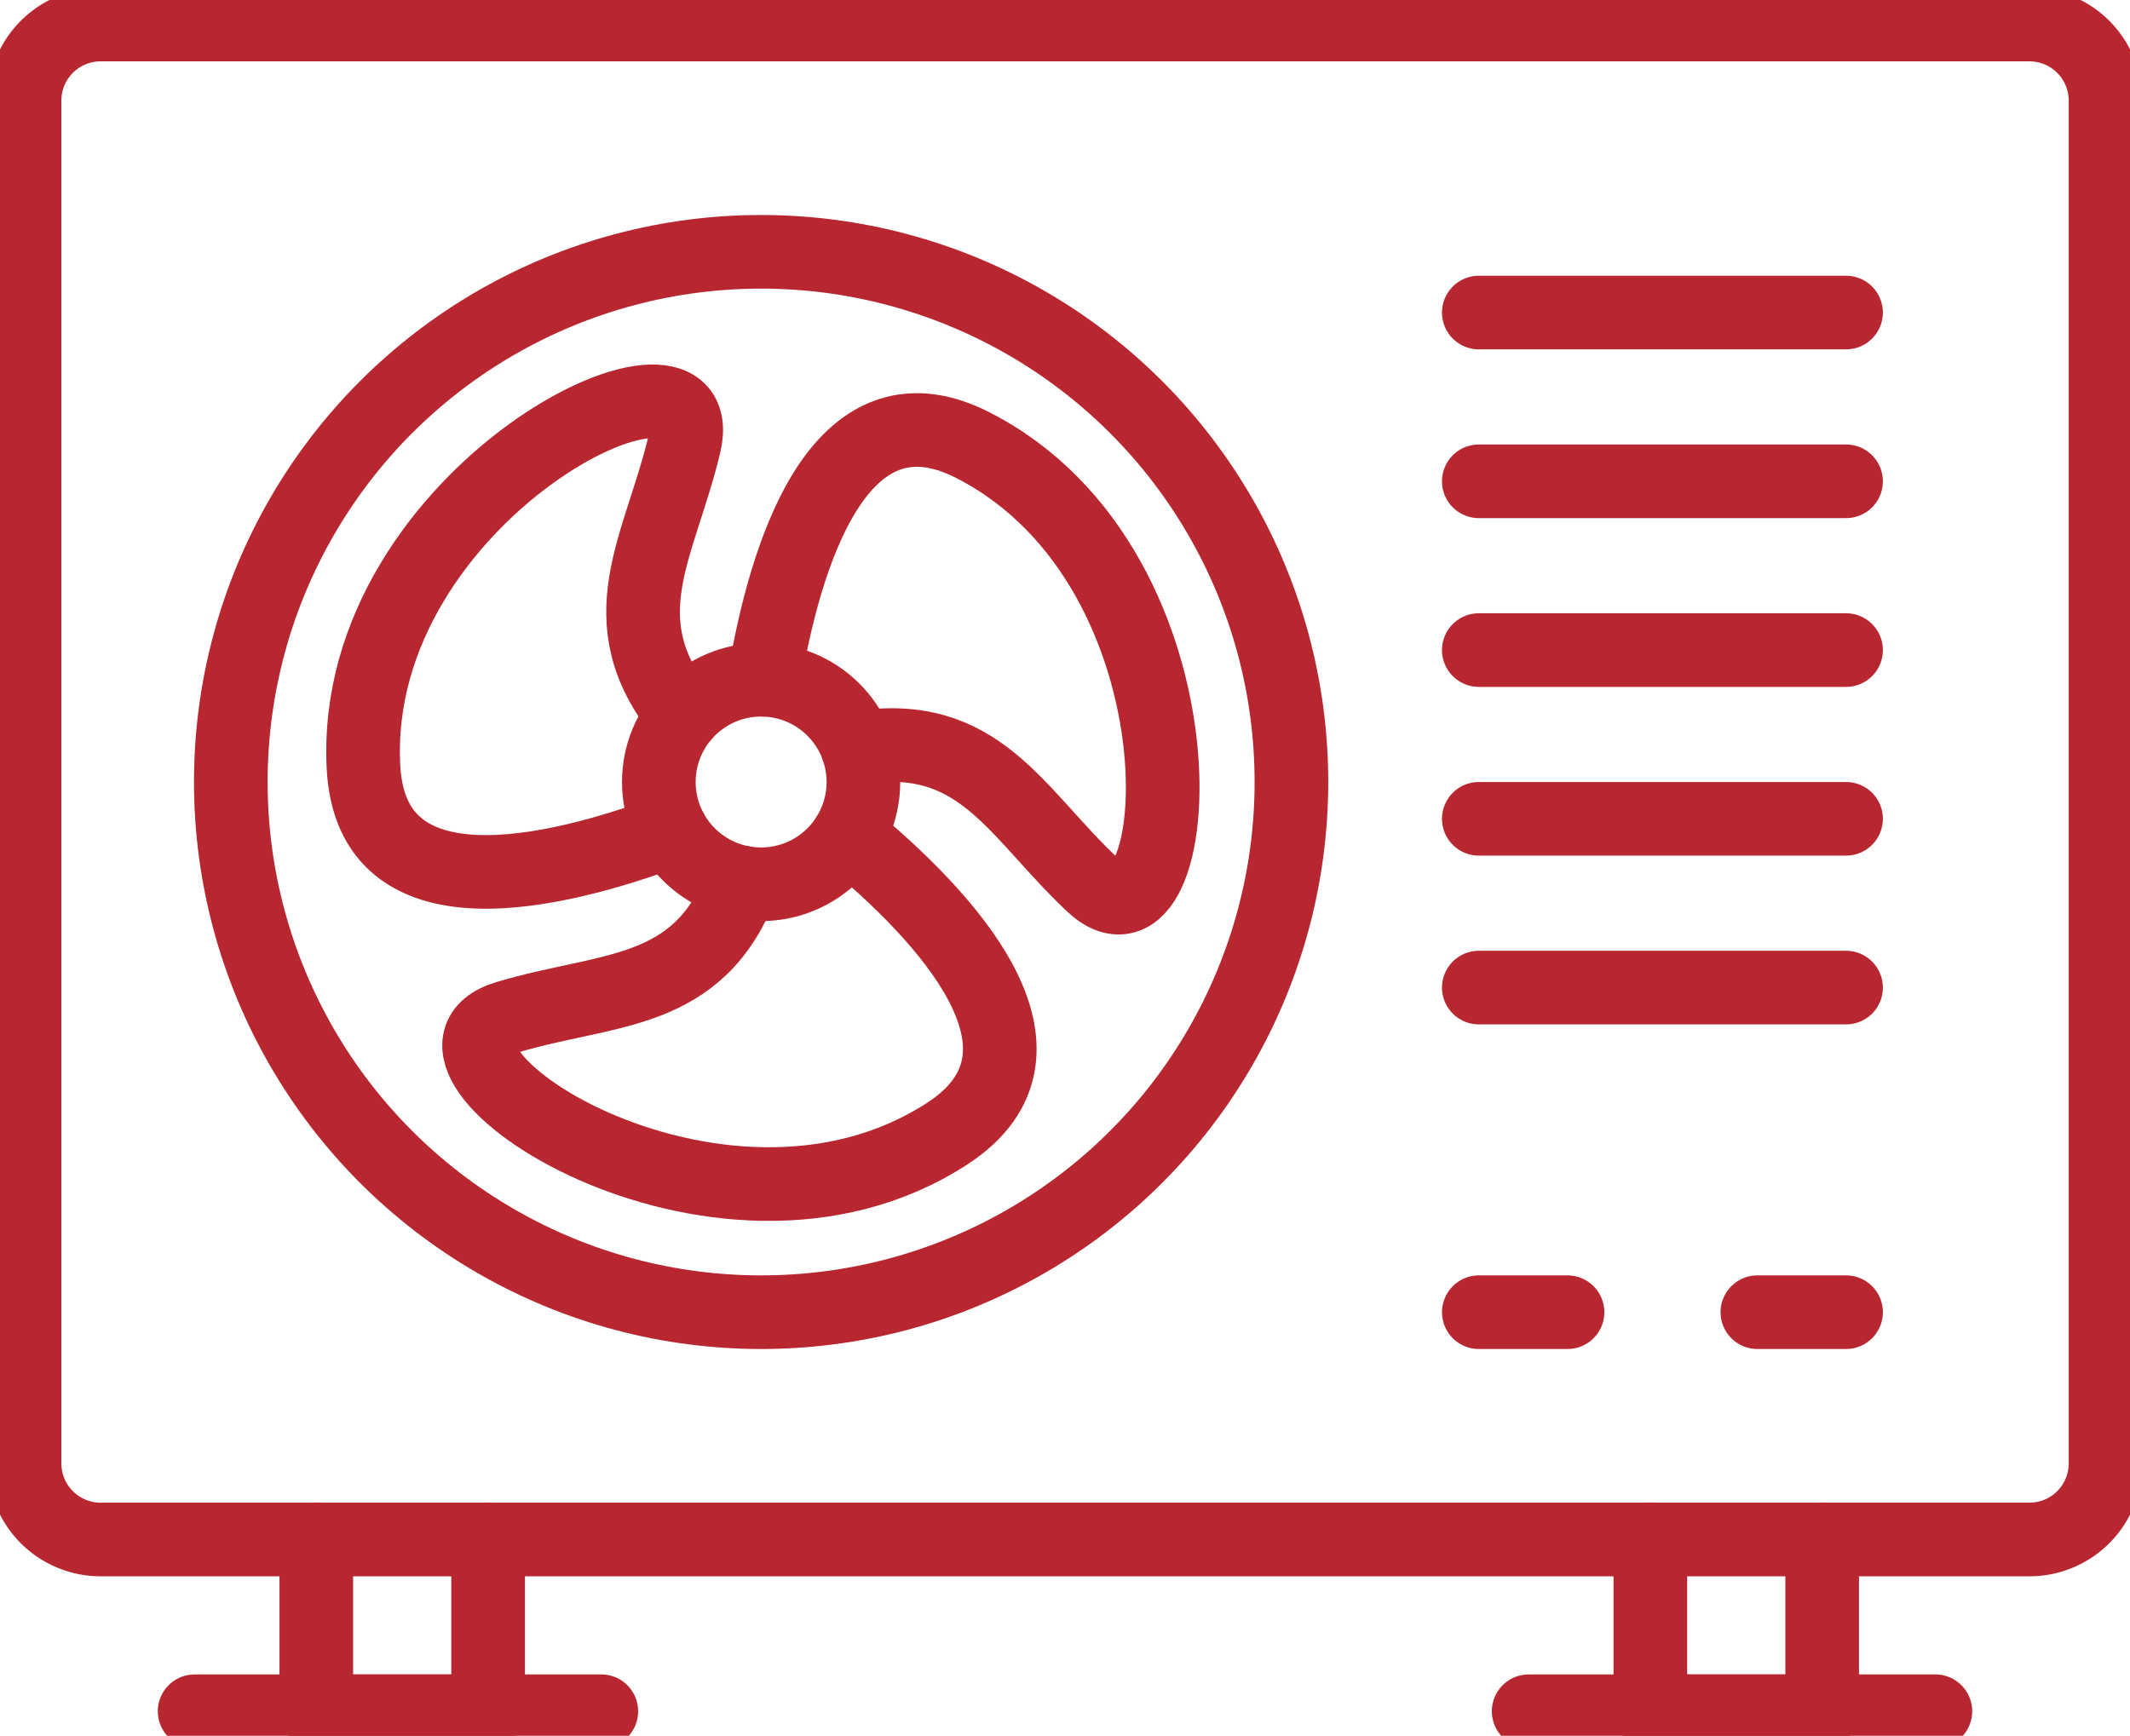 <?xml version="1.0" encoding="UTF-8"?>
<svg xmlns="http://www.w3.org/2000/svg" xmlns:xlink="http://www.w3.org/1999/xlink" width="86.777" height="70.731" viewBox="0 0 86.777 70.731">
  <defs>
    <clipPath id="clip-path">
      <rect id="Rectangle_500" data-name="Rectangle 500" width="86.777" height="70.731" transform="translate(0 0.001)" fill="none" stroke="#b82630" stroke-width="3"></rect>
    </clipPath>
  </defs>
  <g id="Group_419" data-name="Group 419" transform="translate(0 0)">
    <g id="Group_418" data-name="Group 418" clip-path="url(#clip-path)">
      <path id="Rectangle_499" data-name="Rectangle 499" d="M3.1,0h78.58a3.1,3.1,0,0,1,3.1,3.1V58.633a3.1,3.1,0,0,1-3.1,3.1H3.1a3.1,3.1,0,0,1-3.1-3.1V3.1A3.1,3.1,0,0,1,3.1,0Z" transform="translate(1 1)" fill="none" stroke="#b82630" stroke-linecap="round" stroke-linejoin="round" stroke-width="3"></path>
      <circle id="Ellipse_4" data-name="Ellipse 4" cx="21.605" cy="21.605" r="21.605" transform="translate(9.403 10.261)" fill="none" stroke="#b82630" stroke-linecap="round" stroke-linejoin="round" stroke-width="3"></circle>
      <path id="Path_688" data-name="Path 688" d="M31.131,27.7c.834-4.991,3.014-12.355,8.492-9.566,9.993,5.089,8.786,21.593,4.879,17.916-3.145-2.961-4.6-6.37-9.563-5.571" fill="none" stroke="#b82630" stroke-linecap="round" stroke-linejoin="round" stroke-width="3"></path>
      <path id="Path_689" data-name="Path 689" d="M34.554,34.056c3.906,3.218,9.192,8.788,4.038,12.137-9.4,6.11-23.093-3.188-17.955-4.732,4.137-1.244,7.817-.8,9.606-5.5" fill="none" stroke="#b82630" stroke-linecap="round" stroke-linejoin="round" stroke-width="3"></path>
      <path id="Path_690" data-name="Path 690" d="M27.339,33.842c-4.74,1.773-12.206,3.566-12.53-2.572-.59-11.2,14.308-18.405,13.076-13.183-.992,4.2-3.216,7.17-.042,11.068" fill="none" stroke="#b82630" stroke-linecap="round" stroke-linejoin="round" stroke-width="3"></path>
      <circle id="Ellipse_5" data-name="Ellipse 5" cx="4.167" cy="4.167" r="4.167" transform="translate(26.841 27.699)" fill="none" stroke="#b82630" stroke-linecap="round" stroke-linejoin="round" stroke-width="3"></circle>
      <line id="Line_32" data-name="Line 32" x1="14.962" transform="translate(60.247 12.736)" fill="none" stroke="#b82630" stroke-linecap="round" stroke-linejoin="round" stroke-width="3"></line>
      <line id="Line_33" data-name="Line 33" x1="14.962" transform="translate(60.247 19.613)" fill="none" stroke="#b82630" stroke-linecap="round" stroke-linejoin="round" stroke-width="3"></line>
      <line id="Line_34" data-name="Line 34" x1="14.962" transform="translate(60.247 26.49)" fill="none" stroke="#b82630" stroke-linecap="round" stroke-linejoin="round" stroke-width="3"></line>
      <line id="Line_35" data-name="Line 35" x1="14.962" transform="translate(60.247 33.366)" fill="none" stroke="#b82630" stroke-linecap="round" stroke-linejoin="round" stroke-width="3"></line>
      <line id="Line_36" data-name="Line 36" x1="14.962" transform="translate(60.247 40.243)" fill="none" stroke="#b82630" stroke-linecap="round" stroke-linejoin="round" stroke-width="3"></line>
      <line id="Line_37" data-name="Line 37" x2="3.613" transform="translate(60.248 53.471)" fill="none" stroke="#b82630" stroke-linecap="round" stroke-linejoin="round" stroke-width="3"></line>
      <line id="Line_38" data-name="Line 38" x2="3.613" transform="translate(71.596 53.471)" fill="none" stroke="#b82630" stroke-linecap="round" stroke-linejoin="round" stroke-width="3"></line>
      <path id="Path_691" data-name="Path 691" d="M19.886,62.732v7h-7v-7" fill="none" stroke="#b82630" stroke-linecap="round" stroke-linejoin="round" stroke-width="3"></path>
      <line id="Line_39" data-name="Line 39" x2="16.569" transform="translate(7.929 69.732)" fill="none" stroke="#b82630" stroke-linecap="round" stroke-linejoin="round" stroke-width="3"></line>
      <path id="Path_692" data-name="Path 692" d="M74.236,62.732v7h-7v-7" fill="none" stroke="#b82630" stroke-linecap="round" stroke-linejoin="round" stroke-width="3"></path>
      <line id="Line_40" data-name="Line 40" x2="16.57" transform="translate(62.278 69.732)" fill="none" stroke="#b82630" stroke-linecap="round" stroke-linejoin="round" stroke-width="3"></line>
    </g>
  </g>
</svg>
